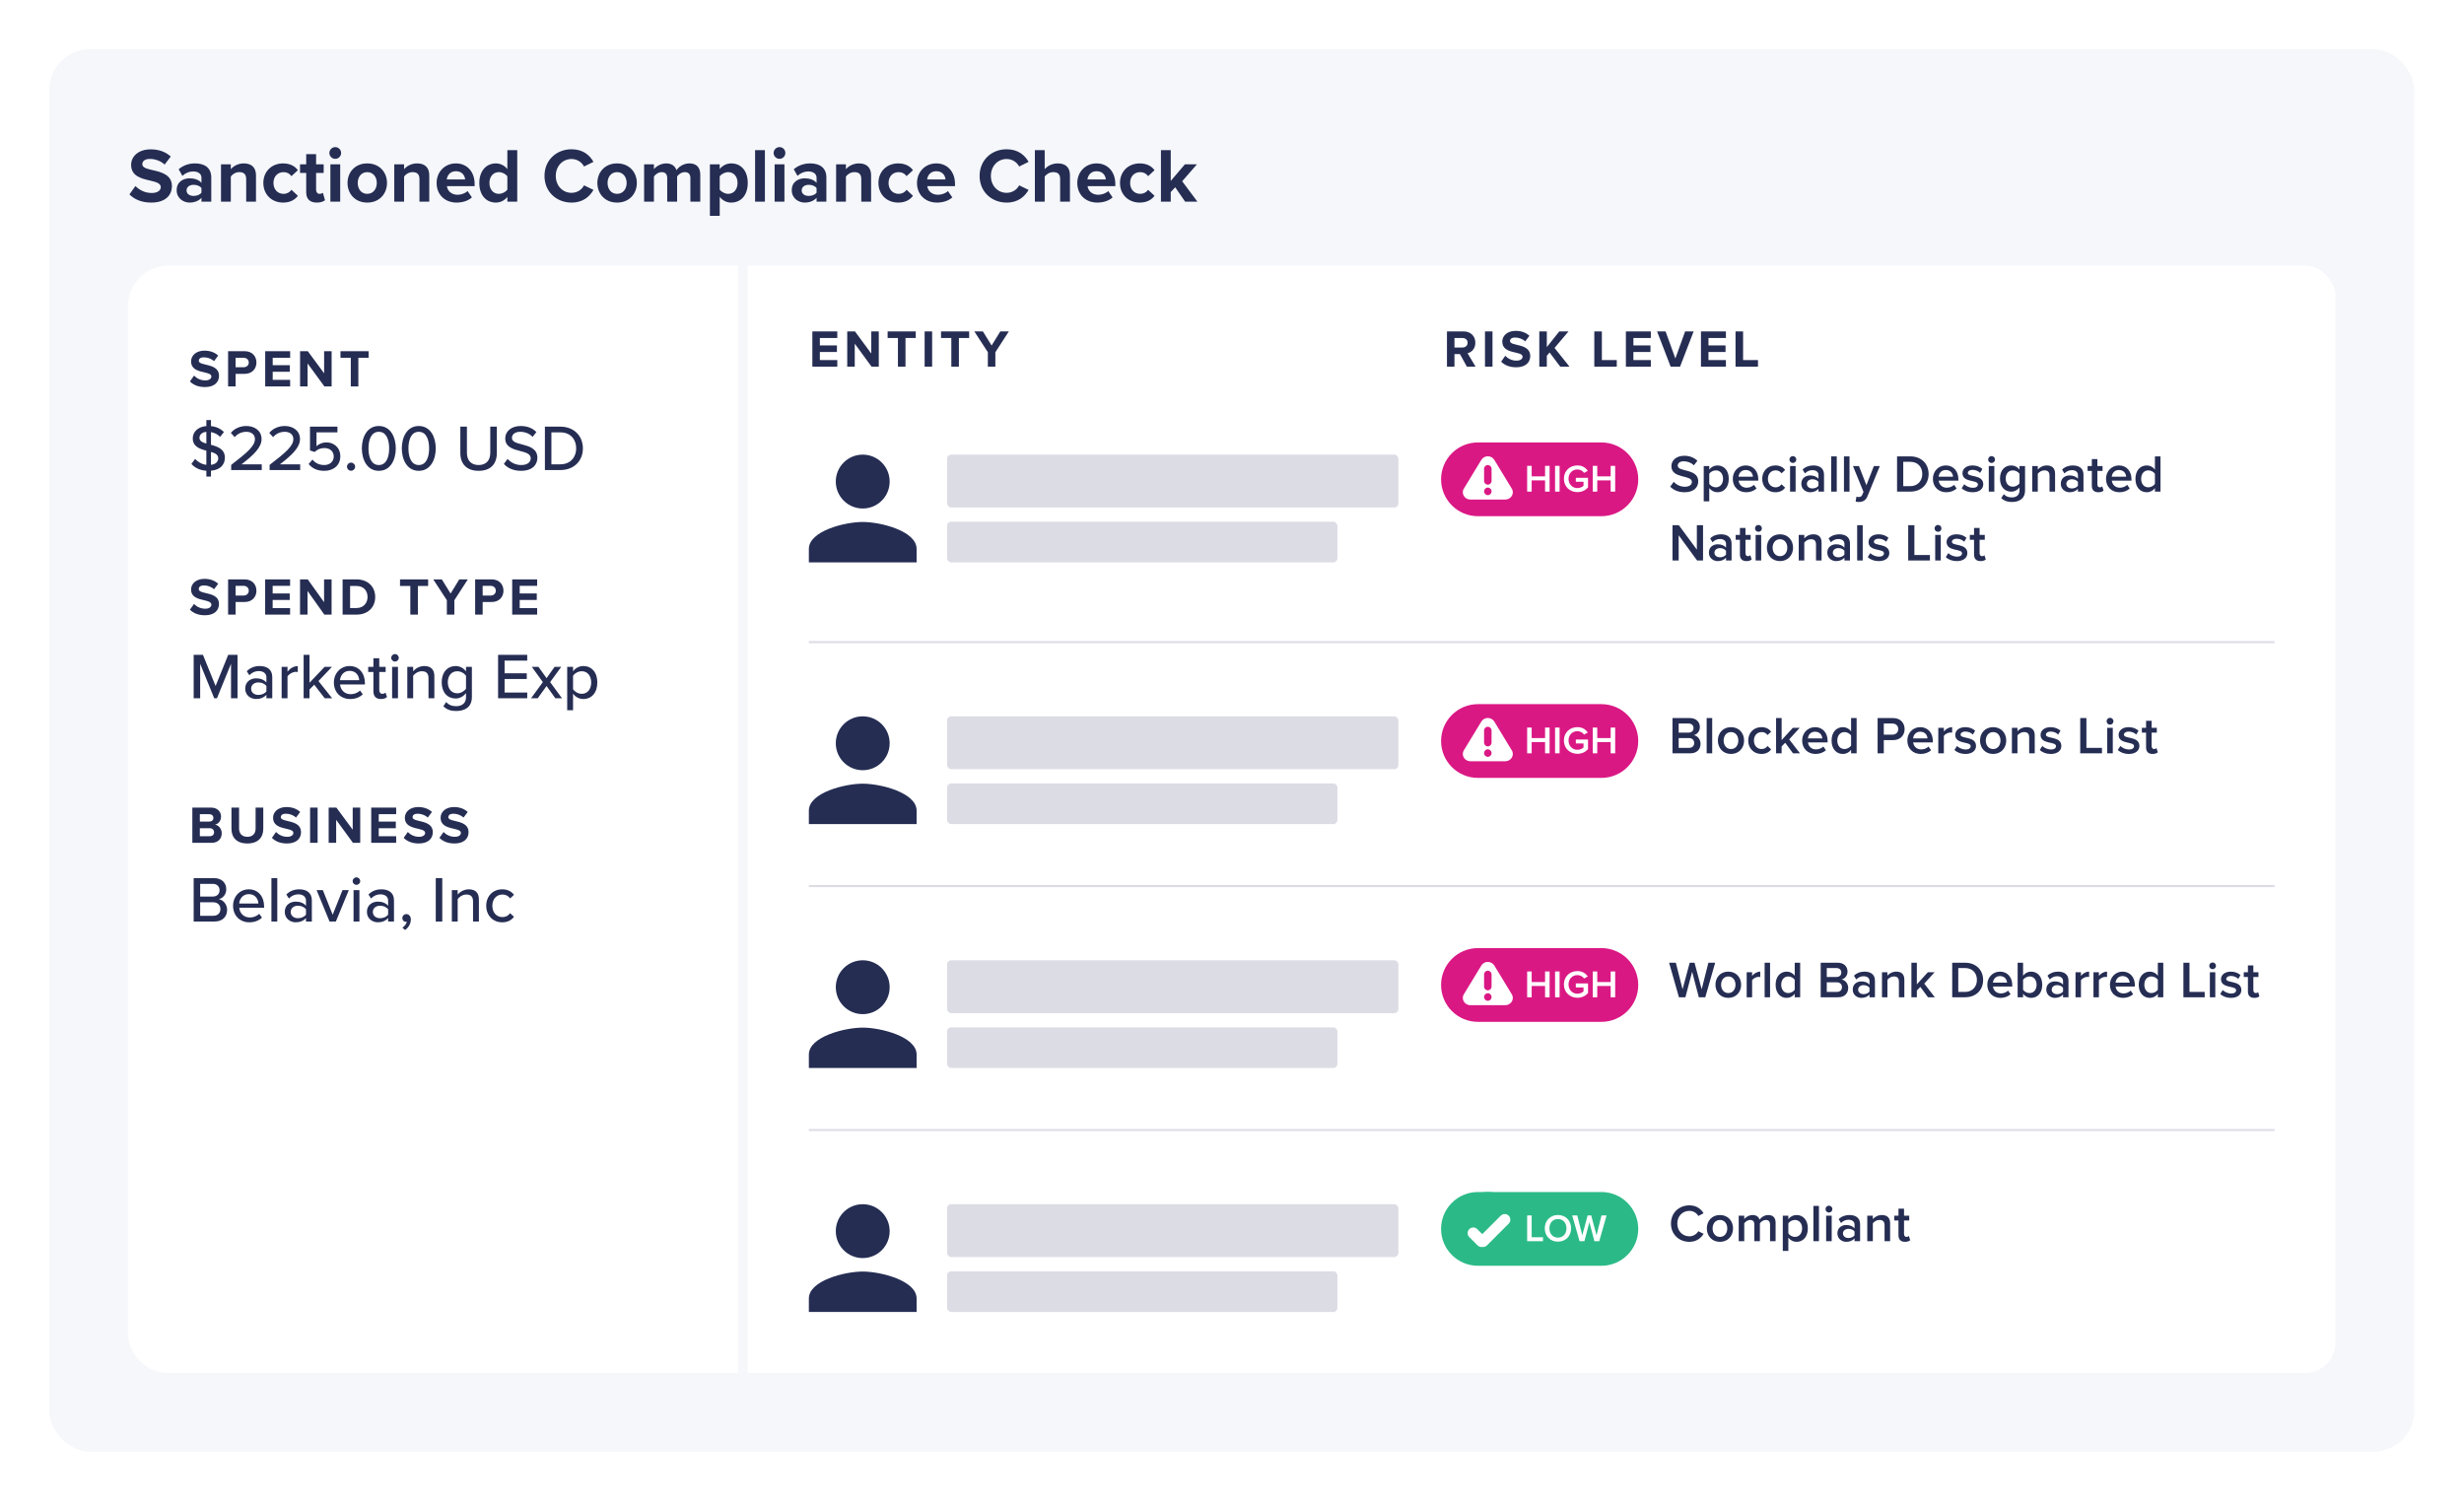 <svg width="501" height="306" viewBox="0 0 501 306" fill="none" xmlns="http://www.w3.org/2000/svg">
<g filter="url(#filter0_d_4806_14295)">
<rect x="10" width="480.873" height="285.157" rx="8.267" fill="#F5F7FA"/>
<path d="M26.314 29.524C27.304 30.513 28.749 31.189 30.759 31.189C33.586 31.189 34.953 29.744 34.953 27.827C34.953 25.503 32.754 24.984 31.026 24.592C29.817 24.309 28.937 24.089 28.937 23.382C28.937 22.754 29.471 22.314 30.476 22.314C31.497 22.314 32.628 22.676 33.476 23.461L34.717 21.828C33.68 20.869 32.298 20.367 30.633 20.367C28.168 20.367 26.66 21.78 26.66 23.524C26.66 25.864 28.859 26.335 30.571 26.728C31.78 27.011 32.691 27.278 32.691 28.063C32.691 28.66 32.094 29.241 30.869 29.241C29.424 29.241 28.277 28.597 27.539 27.827L26.314 29.524ZM40.962 31H42.957V26.1C42.957 23.916 41.37 23.225 39.643 23.225C38.449 23.225 37.255 23.602 36.329 24.419L37.083 25.754C37.727 25.157 38.48 24.859 39.297 24.859C40.302 24.859 40.962 25.361 40.962 26.131V27.183C40.459 26.571 39.564 26.257 38.559 26.257C37.35 26.257 35.92 26.901 35.92 28.675C35.92 30.372 37.35 31.189 38.559 31.189C39.548 31.189 40.444 30.827 40.962 30.215V31ZM40.962 29.178C40.632 29.618 40.004 29.838 39.36 29.838C38.575 29.838 37.931 29.429 37.931 28.723C37.931 28 38.575 27.576 39.36 27.576C40.004 27.576 40.632 27.796 40.962 28.236V29.178ZM50.056 31H52.05V25.644C52.05 24.168 51.249 23.225 49.584 23.225C48.344 23.225 47.417 23.822 46.93 24.403V23.414H44.935V31H46.93V25.895C47.26 25.44 47.872 25 48.658 25C49.506 25 50.056 25.361 50.056 26.414V31ZM53.544 27.199C53.544 29.539 55.225 31.189 57.565 31.189C59.12 31.189 60.062 30.513 60.565 29.806L59.261 28.597C58.9 29.099 58.35 29.414 57.659 29.414C56.45 29.414 55.602 28.518 55.602 27.199C55.602 25.88 56.45 25 57.659 25C58.35 25 58.9 25.299 59.261 25.817L60.565 24.608C60.062 23.901 59.12 23.225 57.565 23.225C55.225 23.225 53.544 24.875 53.544 27.199ZM64.413 31.189C65.246 31.189 65.78 30.969 66.078 30.702L65.654 29.194C65.544 29.304 65.261 29.414 64.963 29.414C64.523 29.414 64.272 29.052 64.272 28.581V25.157H65.811V23.414H64.272V21.341H62.261V23.414H61.005V25.157H62.261V29.115C62.261 30.466 63.015 31.189 64.413 31.189ZM68.165 22.299C68.825 22.299 69.359 21.765 69.359 21.105C69.359 20.445 68.825 19.911 68.165 19.911C67.521 19.911 66.972 20.445 66.972 21.105C66.972 21.765 67.521 22.299 68.165 22.299ZM67.176 31H69.171V23.414H67.176V31ZM74.667 31.189C77.18 31.189 78.688 29.366 78.688 27.199C78.688 25.047 77.18 23.225 74.667 23.225C72.169 23.225 70.662 25.047 70.662 27.199C70.662 29.366 72.169 31.189 74.667 31.189ZM74.667 29.414C73.426 29.414 72.735 28.393 72.735 27.199C72.735 26.021 73.426 25 74.667 25C75.907 25 76.614 26.021 76.614 27.199C76.614 28.393 75.907 29.414 74.667 29.414ZM85.288 31H87.282V25.644C87.282 24.168 86.481 23.225 84.817 23.225C83.576 23.225 82.649 23.822 82.162 24.403V23.414H80.167V31H82.162V25.895C82.492 25.44 83.105 25 83.89 25C84.738 25 85.288 25.361 85.288 26.414V31ZM88.776 27.199C88.776 29.634 90.519 31.189 92.828 31.189C94.006 31.189 95.184 30.843 95.954 30.136L95.074 28.848C94.588 29.319 93.755 29.602 93.048 29.602C91.76 29.602 90.991 28.801 90.865 27.843H96.504V27.403C96.504 24.922 94.964 23.225 92.703 23.225C90.394 23.225 88.776 25 88.776 27.199ZM92.703 24.812C94.022 24.812 94.525 25.77 94.572 26.492H90.834C90.928 25.738 91.462 24.812 92.703 24.812ZM103.159 31H105.169V20.524H103.159V24.388C102.562 23.618 101.714 23.225 100.819 23.225C98.887 23.225 97.458 24.733 97.458 27.215C97.458 29.744 98.903 31.189 100.819 31.189C101.73 31.189 102.562 30.78 103.159 30.042V31ZM103.159 28.55C102.813 29.052 102.107 29.414 101.431 29.414C100.3 29.414 99.515 28.518 99.515 27.215C99.515 25.895 100.3 25 101.431 25C102.107 25 102.813 25.361 103.159 25.864V28.55ZM116.208 31.189C118.595 31.189 119.915 29.916 120.668 28.613L118.752 27.686C118.313 28.55 117.37 29.209 116.208 29.209C114.386 29.209 113.004 27.749 113.004 25.77C113.004 23.791 114.386 22.33 116.208 22.33C117.37 22.33 118.313 23.005 118.752 23.854L120.668 22.911C119.93 21.608 118.595 20.351 116.208 20.351C113.145 20.351 110.711 22.55 110.711 25.77C110.711 28.99 113.145 31.189 116.208 31.189ZM125.467 31.189C127.98 31.189 129.488 29.366 129.488 27.199C129.488 25.047 127.98 23.225 125.467 23.225C122.97 23.225 121.462 25.047 121.462 27.199C121.462 29.366 122.97 31.189 125.467 31.189ZM125.467 29.414C124.226 29.414 123.535 28.393 123.535 27.199C123.535 26.021 124.226 25 125.467 25C126.708 25 127.415 26.021 127.415 27.199C127.415 28.393 126.708 29.414 125.467 29.414ZM140.376 31H142.386V25.518C142.386 23.963 141.554 23.225 140.156 23.225C138.994 23.225 137.989 23.916 137.549 24.608C137.266 23.744 136.559 23.225 135.444 23.225C134.282 23.225 133.277 23.948 132.963 24.403V23.414H130.968V31H132.963V25.895C133.261 25.471 133.842 25 134.533 25C135.35 25 135.664 25.503 135.664 26.209V31H137.674V25.88C137.957 25.471 138.538 25 139.245 25C140.062 25 140.376 25.503 140.376 26.209V31ZM146.338 33.89V30.026C146.95 30.811 147.783 31.189 148.678 31.189C150.625 31.189 152.039 29.728 152.039 27.199C152.039 24.67 150.625 23.225 148.678 23.225C147.751 23.225 146.919 23.634 146.338 24.372V23.414H144.343V33.89H146.338ZM149.966 27.199C149.966 28.518 149.196 29.414 148.05 29.414C147.406 29.414 146.667 29.021 146.338 28.55V25.864C146.667 25.377 147.406 25 148.05 25C149.196 25 149.966 25.895 149.966 27.199ZM153.53 31H155.525V20.524H153.53V31ZM158.493 22.299C159.152 22.299 159.686 21.765 159.686 21.105C159.686 20.445 159.152 19.911 158.493 19.911C157.849 19.911 157.299 20.445 157.299 21.105C157.299 21.765 157.849 22.299 158.493 22.299ZM157.503 31H159.498V23.414H157.503V31ZM166.031 31H168.025V26.1C168.025 23.916 166.439 23.225 164.711 23.225C163.518 23.225 162.324 23.602 161.397 24.419L162.151 25.754C162.795 25.157 163.549 24.859 164.366 24.859C165.371 24.859 166.031 25.361 166.031 26.131V27.183C165.528 26.571 164.633 26.257 163.627 26.257C162.418 26.257 160.989 26.901 160.989 28.675C160.989 30.372 162.418 31.189 163.627 31.189C164.617 31.189 165.512 30.827 166.031 30.215V31ZM166.031 29.178C165.701 29.618 165.072 29.838 164.429 29.838C163.643 29.838 162.999 29.429 162.999 28.723C162.999 28 163.643 27.576 164.429 27.576C165.072 27.576 165.701 27.796 166.031 28.236V29.178ZM175.124 31H177.119V25.644C177.119 24.168 176.318 23.225 174.653 23.225C173.412 23.225 172.485 23.822 171.999 24.403V23.414H170.004V31H171.999V25.895C172.328 25.44 172.941 25 173.726 25C174.574 25 175.124 25.361 175.124 26.414V31ZM178.613 27.199C178.613 29.539 180.293 31.189 182.633 31.189C184.188 31.189 185.131 30.513 185.633 29.806L184.33 28.597C183.968 29.099 183.419 29.414 182.728 29.414C181.518 29.414 180.67 28.518 180.67 27.199C180.67 25.88 181.518 25 182.728 25C183.419 25 183.968 25.299 184.33 25.817L185.633 24.608C185.131 23.901 184.188 23.225 182.633 23.225C180.293 23.225 178.613 24.875 178.613 27.199ZM186.45 27.199C186.45 29.634 188.194 31.189 190.503 31.189C191.681 31.189 192.859 30.843 193.628 30.136L192.749 28.848C192.262 29.319 191.429 29.602 190.723 29.602C189.435 29.602 188.665 28.801 188.539 27.843H194.178V27.403C194.178 24.922 192.639 23.225 190.377 23.225C188.068 23.225 186.45 25 186.45 27.199ZM190.377 24.812C191.696 24.812 192.199 25.77 192.246 26.492H188.508C188.602 25.738 189.136 24.812 190.377 24.812ZM204.679 31.189C207.067 31.189 208.386 29.916 209.14 28.613L207.224 27.686C206.784 28.55 205.841 29.209 204.679 29.209C202.857 29.209 201.475 27.749 201.475 25.77C201.475 23.791 202.857 22.33 204.679 22.33C205.841 22.33 206.784 23.005 207.224 23.854L209.14 22.911C208.402 21.608 207.067 20.351 204.679 20.351C201.616 20.351 199.182 22.55 199.182 25.77C199.182 28.99 201.616 31.189 204.679 31.189ZM215.556 31H217.551V25.613C217.551 24.136 216.75 23.225 215.085 23.225C213.844 23.225 212.902 23.822 212.415 24.403V20.524H210.42V31H212.415V25.895C212.76 25.44 213.373 25 214.143 25C215.007 25 215.556 25.33 215.556 26.382V31ZM219.044 27.199C219.044 29.634 220.788 31.189 223.097 31.189C224.275 31.189 225.452 30.843 226.222 30.136L225.343 28.848C224.856 29.319 224.023 29.602 223.316 29.602C222.028 29.602 221.259 28.801 221.133 27.843H226.772V27.403C226.772 24.922 225.233 23.225 222.971 23.225C220.662 23.225 219.044 25 219.044 27.199ZM222.971 24.812C224.29 24.812 224.793 25.77 224.84 26.492H221.102C221.196 25.738 221.73 24.812 222.971 24.812ZM227.726 27.199C227.726 29.539 229.406 31.189 231.747 31.189C233.302 31.189 234.244 30.513 234.747 29.806L233.443 28.597C233.082 29.099 232.532 29.414 231.841 29.414C230.631 29.414 229.783 28.518 229.783 27.199C229.783 25.88 230.631 25 231.841 25C232.532 25 233.082 25.299 233.443 25.817L234.747 24.608C234.244 23.901 233.302 23.225 231.747 23.225C229.406 23.225 227.726 24.875 227.726 27.199ZM240.967 31H243.464L240.37 26.854L243.37 23.414H240.92L238.045 26.791V20.524H236.051V31H238.045V29.052L238.956 28.079L240.967 31Z" fill="#252D53"/>
<g clip-path="url(#clip0_4806_14295)">
<path d="M26 52.267C26 47.701 29.701 44 34.267 44H150.065V269.157H34.267C29.701 269.157 26 265.456 26 260.89V52.267Z" fill="white"/>
<path d="M41.667 68.702C43.59 68.702 44.536 67.713 44.536 66.403C44.536 63.727 40.42 64.49 40.42 63.361C40.42 62.931 40.786 62.652 41.43 62.652C42.161 62.652 42.935 62.899 43.515 63.436L44.364 62.297C43.655 61.642 42.709 61.298 41.57 61.298C39.883 61.298 38.851 62.286 38.851 63.479C38.851 66.177 42.978 65.306 42.978 66.553C42.978 66.972 42.58 67.348 41.731 67.348C40.743 67.348 39.958 66.897 39.453 66.37L38.615 67.563C39.292 68.24 40.281 68.702 41.667 68.702ZM47.906 68.573V66.016H49.732C51.28 66.016 52.14 64.962 52.14 63.716C52.14 62.459 51.291 61.405 49.732 61.405H46.38V68.573H47.906ZM49.517 64.672H47.906V62.749H49.517C50.119 62.749 50.581 63.114 50.581 63.716C50.581 64.307 50.119 64.672 49.517 64.672ZM58.995 68.573V67.23H55.449V65.597H58.92V64.253H55.449V62.749H58.995V61.405H53.923V68.573H58.995ZM67.43 68.573V61.405H65.904V65.908L62.584 61.405H61.015V68.573H62.541V63.898L65.958 68.573H67.43ZM72.862 68.573V62.749H74.947V61.405H69.23V62.749H71.325V68.573H72.862ZM45.727 83.073C45.727 81.314 44.272 80.812 42.897 80.441V77.862C43.598 77.981 44.246 78.299 44.749 78.828L45.529 77.849C44.868 77.174 43.995 76.751 42.897 76.645V75.415H41.958V76.632C40.318 76.751 39.194 77.77 39.194 79.132C39.194 80.799 40.609 81.288 41.958 81.632V84.515C40.966 84.396 40.185 83.88 39.67 83.311L38.916 84.33C39.59 85.084 40.596 85.626 41.958 85.719V86.896H42.897V85.706C44.907 85.547 45.727 84.343 45.727 83.073ZM40.556 79.039C40.556 78.352 41.111 77.875 41.958 77.809V80.19C41.164 79.965 40.556 79.674 40.556 79.039ZM42.897 81.883C43.73 82.134 44.378 82.439 44.378 83.192C44.378 83.748 43.981 84.396 42.897 84.515V81.883ZM53.222 85.573V84.409H49.108C51.529 82.544 53.182 80.997 53.182 79.277C53.182 77.518 51.688 76.619 50.1 76.619C48.87 76.619 47.667 77.108 46.939 78.021L47.72 78.881C48.262 78.233 49.069 77.796 50.114 77.796C50.973 77.796 51.833 78.246 51.833 79.277C51.833 80.666 50.312 81.989 47.005 84.528V85.573H53.222ZM61.036 85.573V84.409H56.923C59.343 82.544 60.997 80.997 60.997 79.277C60.997 77.518 59.502 76.619 57.915 76.619C56.685 76.619 55.481 77.108 54.754 78.021L55.534 78.881C56.076 78.233 56.883 77.796 57.928 77.796C58.788 77.796 59.648 78.246 59.648 79.277C59.648 80.666 58.127 81.989 54.82 84.528V85.573H61.036ZM62.753 84.343C63.441 85.203 64.446 85.732 65.954 85.732C67.819 85.732 69.195 84.594 69.195 82.782C69.195 80.97 67.859 79.952 66.377 79.952C65.518 79.952 64.777 80.309 64.354 80.732V77.915H68.613V76.751H63.031V81.592L63.983 81.896C64.566 81.341 65.2 81.103 65.968 81.103C67.105 81.103 67.859 81.777 67.859 82.835C67.859 83.801 67.092 84.555 65.941 84.555C64.909 84.555 64.116 84.158 63.534 83.444L62.753 84.343ZM70.553 84.885C70.553 85.335 70.924 85.719 71.374 85.719C71.823 85.719 72.207 85.335 72.207 84.885C72.207 84.436 71.823 84.065 71.374 84.065C70.924 84.065 70.553 84.436 70.553 84.885ZM73.573 81.169C73.573 83.351 74.578 85.732 77.025 85.732C79.472 85.732 80.477 83.351 80.477 81.169C80.477 78.987 79.472 76.619 77.025 76.619C74.578 76.619 73.573 78.987 73.573 81.169ZM79.128 81.169C79.128 82.888 78.586 84.555 77.025 84.555C75.464 84.555 74.922 82.888 74.922 81.169C74.922 79.449 75.464 77.796 77.025 77.796C78.586 77.796 79.128 79.449 79.128 81.169ZM81.697 81.169C81.697 83.351 82.702 85.732 85.149 85.732C87.596 85.732 88.601 83.351 88.601 81.169C88.601 78.987 87.596 76.619 85.149 76.619C82.702 76.619 81.697 78.987 81.697 81.169ZM87.252 81.169C87.252 82.888 86.71 84.555 85.149 84.555C83.589 84.555 83.046 82.888 83.046 81.169C83.046 79.449 83.589 77.796 85.149 77.796C86.71 77.796 87.252 79.449 87.252 81.169ZM93.602 82.121C93.602 84.29 94.845 85.732 97.319 85.732C99.792 85.732 101.022 84.303 101.022 82.108V76.751H99.686V82.082C99.686 83.589 98.866 84.555 97.319 84.555C95.771 84.555 94.938 83.589 94.938 82.082V76.751H93.602V82.121ZM102.45 84.33C103.204 85.163 104.355 85.732 105.929 85.732C108.309 85.732 109.262 84.449 109.262 83.073C109.262 81.195 107.582 80.746 106.14 80.362C105.042 80.084 104.09 79.833 104.09 79.039C104.09 78.299 104.765 77.796 105.743 77.796C106.696 77.796 107.621 78.114 108.296 78.828L109.063 77.849C108.283 77.055 107.211 76.619 105.849 76.619C104.011 76.619 102.728 77.677 102.728 79.132C102.728 80.931 104.368 81.341 105.783 81.711C106.907 82.002 107.912 82.267 107.912 83.192C107.912 83.827 107.41 84.555 105.981 84.555C104.751 84.555 103.799 83.973 103.204 83.311L102.45 84.33ZM113.942 85.573C116.693 85.573 118.518 83.722 118.518 81.169C118.518 78.629 116.693 76.751 113.942 76.751H110.794V85.573H113.942ZM112.116 77.915H113.942C116.018 77.915 117.156 79.357 117.156 81.169C117.156 82.954 115.979 84.409 113.942 84.409H112.116V77.915Z" fill="#252D53"/>
<path d="M38.615 113.963C39.292 114.64 40.281 115.102 41.656 115.102C43.59 115.102 44.525 114.113 44.525 112.802C44.525 111.212 43.021 110.857 41.839 110.588C41.011 110.395 40.41 110.244 40.41 109.761C40.41 109.331 40.775 109.03 41.463 109.03C42.161 109.03 42.935 109.277 43.515 109.815L44.364 108.697C43.655 108.041 42.709 107.698 41.57 107.698C39.883 107.698 38.851 108.665 38.851 109.858C38.851 111.459 40.356 111.781 41.527 112.05C42.355 112.243 42.978 112.426 42.978 112.963C42.978 113.372 42.569 113.769 41.731 113.769C40.743 113.769 39.958 113.329 39.453 112.802L38.615 113.963ZM46.38 114.973H47.906V112.404H49.732C51.28 112.404 52.14 111.362 52.14 110.115C52.14 108.858 51.291 107.805 49.732 107.805H46.38V114.973ZM50.581 110.105C50.581 110.707 50.13 111.093 49.528 111.093H47.906V109.116H49.528C50.13 109.116 50.581 109.514 50.581 110.105ZM53.912 114.973H58.985V113.651H55.438V111.985H58.909V110.674H55.438V109.116H58.985V107.805H53.912V114.973ZM65.948 114.973H67.42V107.805H65.894V112.447L62.573 107.805H61.004V114.973H62.53V110.158L65.948 114.973ZM69.66 114.973H72.486C74.732 114.973 76.29 113.554 76.29 111.394C76.29 109.234 74.732 107.805 72.486 107.805H69.66V114.973ZM71.186 113.63V109.148H72.486C73.958 109.148 74.732 110.126 74.732 111.394C74.732 112.609 73.905 113.63 72.486 113.63H71.186ZM83.431 114.973H84.968V109.148H87.053V107.805H81.336V109.148H83.431V114.973ZM90.857 114.973H92.383V112.039L95.123 107.805H93.382L91.62 110.685L89.836 107.805H88.095L90.857 112.039V114.973ZM96.611 114.973H98.137V112.404H99.964C101.511 112.404 102.371 111.362 102.371 110.115C102.371 108.858 101.522 107.805 99.964 107.805H96.611V114.973ZM100.813 110.105C100.813 110.707 100.361 111.093 99.76 111.093H98.137V109.116H99.76C100.361 109.116 100.813 109.514 100.813 110.105ZM104.144 114.973H109.216V113.651H105.67V111.985H109.141V110.674H105.67V109.116H109.216V107.805H104.144V114.973ZM46.971 131.973H48.293V123.151H46.402L43.836 129.486L41.27 123.151H39.379V131.973H40.701V124.963L43.558 131.973H44.114L46.971 124.963V131.973ZM54.169 131.973H55.36V127.661C55.36 126.034 54.183 125.426 52.794 125.426C51.762 125.426 50.889 125.77 50.175 126.471L50.691 127.291C51.26 126.722 51.881 126.444 52.609 126.444C53.521 126.444 54.169 126.92 54.169 127.714V128.772C53.68 128.203 52.939 127.926 52.08 127.926C51.008 127.926 49.858 128.56 49.858 130.015C49.858 131.417 51.022 132.132 52.08 132.132C52.939 132.132 53.667 131.827 54.169 131.272V131.973ZM54.169 130.571C53.812 131.047 53.191 131.298 52.529 131.298C51.67 131.298 51.061 130.783 51.061 130.029C51.061 129.275 51.67 128.759 52.529 128.759C53.191 128.759 53.812 129.01 54.169 129.486V130.571ZM57.267 131.973H58.458V127.529C58.736 127.053 59.542 126.603 60.138 126.603C60.296 126.603 60.428 126.616 60.547 126.643V125.439C59.701 125.439 58.947 125.928 58.458 126.563V125.585H57.267V131.973ZM66.022 131.973H67.53L64.752 128.481L67.503 125.585H66.009L62.927 128.825V123.151H61.736V131.973H62.927V130.201L63.892 129.222L66.022 131.973ZM67.888 128.772C67.888 130.783 69.29 132.132 71.195 132.132C72.227 132.132 73.126 131.801 73.761 131.179L73.205 130.399C72.729 130.888 71.989 131.153 71.314 131.153C70.031 131.153 69.237 130.253 69.145 129.169H74.197V128.878C74.197 126.92 73.007 125.426 71.089 125.426C69.224 125.426 67.888 126.92 67.888 128.772ZM71.089 126.405C72.438 126.405 73.007 127.463 73.033 128.309H69.132C69.198 127.436 69.806 126.405 71.089 126.405ZM77.445 132.132C78.067 132.132 78.437 131.96 78.689 131.722L78.384 130.822C78.265 130.954 78.014 131.074 77.736 131.074C77.326 131.074 77.115 130.743 77.115 130.293V126.629H78.411V125.585H77.115V123.839H75.924V125.585H74.866V126.629H75.924V130.558C75.924 131.563 76.44 132.132 77.445 132.132ZM80.311 124.513C80.734 124.513 81.078 124.183 81.078 123.759C81.078 123.336 80.734 122.992 80.311 122.992C79.901 122.992 79.544 123.336 79.544 123.759C79.544 124.183 79.901 124.513 80.311 124.513ZM79.729 131.973H80.919V125.585H79.729V131.973ZM87.128 131.973H88.318V127.489C88.318 126.14 87.617 125.426 86.268 125.426C85.276 125.426 84.43 125.968 84.007 126.484V125.585H82.816V131.973H84.007V127.41C84.35 126.934 85.025 126.484 85.766 126.484C86.586 126.484 87.128 126.828 87.128 127.886V131.973ZM90.151 133.613C90.918 134.34 91.699 134.565 92.77 134.565C94.344 134.565 95.945 133.917 95.945 131.722V125.585H94.754V126.51C94.238 125.823 93.484 125.426 92.651 125.426C90.998 125.426 89.808 126.669 89.808 128.719C89.808 130.809 90.998 132.026 92.651 132.026C93.511 132.026 94.265 131.563 94.754 130.928V131.761C94.754 133.11 93.762 133.587 92.77 133.587C91.897 133.587 91.249 133.348 90.72 132.74L90.151 133.613ZM94.754 130.015C94.424 130.531 93.696 130.968 92.982 130.968C91.791 130.968 91.051 130.042 91.051 128.719C91.051 127.41 91.791 126.484 92.982 126.484C93.696 126.484 94.424 126.907 94.754 127.423V130.015ZM101.274 131.973H107.2V130.809H102.597V128.058H107.107V126.894H102.597V124.315H107.2V123.151H101.274V131.973ZM112.917 131.973H114.266L111.859 128.693L114.12 125.585H112.771L111.131 127.886L109.478 125.585H108.129L110.377 128.693L107.983 131.973H109.332L111.131 129.486L112.917 131.973ZM116.517 134.407V131.047C117.033 131.748 117.774 132.132 118.607 132.132C120.274 132.132 121.451 130.862 121.451 128.772C121.451 126.682 120.274 125.426 118.607 125.426C117.747 125.426 116.98 125.862 116.517 126.497V125.585H115.327V134.407H116.517ZM120.207 128.772C120.207 130.108 119.48 131.074 118.29 131.074C117.562 131.074 116.835 130.637 116.517 130.134V127.423C116.835 126.907 117.562 126.484 118.29 126.484C119.48 126.484 120.207 127.449 120.207 128.772Z" fill="#252D53"/>
<path d="M42.999 161.373C44.375 161.373 45.084 160.513 45.084 159.428C45.084 158.536 44.482 157.794 43.709 157.676C44.386 157.536 44.944 156.924 44.944 156.032C44.944 155.075 44.246 154.205 42.881 154.205H39.109V161.373H42.999ZM42.548 157.053H40.635V155.548H42.548C43.064 155.548 43.386 155.86 43.386 156.3C43.386 156.763 43.064 157.053 42.548 157.053ZM42.612 160.029H40.635V158.396H42.612C43.204 158.396 43.526 158.761 43.526 159.213C43.526 159.729 43.182 160.029 42.612 160.029ZM50.296 161.502C52.478 161.502 53.531 160.277 53.531 158.503V154.205H51.973V158.461C51.973 159.46 51.403 160.148 50.296 160.148C49.19 160.148 48.609 159.46 48.609 158.461V154.205H47.062V158.503C47.062 160.277 48.115 161.502 50.296 161.502ZM58.338 161.502C60.262 161.502 61.207 160.513 61.207 159.202C61.207 156.526 57.091 157.289 57.091 156.161C57.091 155.731 57.457 155.451 58.102 155.451C58.832 155.451 59.606 155.699 60.186 156.236L61.035 155.097C60.326 154.441 59.38 154.097 58.241 154.097C56.554 154.097 55.522 155.086 55.522 156.279C55.522 158.976 59.649 158.106 59.649 159.352C59.649 159.772 59.251 160.148 58.402 160.148C57.414 160.148 56.629 159.696 56.124 159.17L55.286 160.363C55.963 161.04 56.952 161.502 58.338 161.502ZM64.577 161.373V154.205H63.051V161.373H64.577ZM73.242 161.373V154.205H71.716V158.708L68.395 154.205H66.826V161.373H68.352V156.698L71.77 161.373H73.242ZM80.554 161.373V160.029H77.008V158.396H80.479V157.053H77.008V155.548H80.554V154.205H75.482V161.373H80.554ZM85.132 161.502C87.055 161.502 88.001 160.513 88.001 159.202C88.001 156.526 83.885 157.289 83.885 156.161C83.885 155.731 84.25 155.451 84.895 155.451C85.626 155.451 86.4 155.699 86.98 156.236L87.829 155.097C87.12 154.441 86.174 154.097 85.035 154.097C83.348 154.097 82.316 155.086 82.316 156.279C82.316 158.976 86.443 158.106 86.443 159.352C86.443 159.772 86.045 160.148 85.196 160.148C84.207 160.148 83.423 159.696 82.918 159.17L82.079 160.363C82.757 161.04 83.745 161.502 85.132 161.502ZM92.402 161.502C94.326 161.502 95.271 160.513 95.271 159.202C95.271 156.526 91.155 157.289 91.155 156.161C91.155 155.731 91.521 155.451 92.165 155.451C92.896 155.451 93.67 155.699 94.25 156.236L95.099 155.097C94.39 154.441 93.444 154.097 92.305 154.097C90.618 154.097 89.586 155.086 89.586 156.279C89.586 158.976 93.713 158.106 93.713 159.352C93.713 159.772 93.315 160.148 92.466 160.148C91.478 160.148 90.693 159.696 90.188 159.17L89.35 160.363C90.027 161.04 91.016 161.502 92.402 161.502ZM43.624 177.373C45.251 177.373 46.177 176.381 46.177 174.992C46.177 173.921 45.41 172.968 44.471 172.823C45.278 172.651 46.005 171.91 46.005 170.799C46.005 169.516 45.093 168.551 43.519 168.551H39.379V177.373H43.624ZM40.701 169.715H43.267C44.153 169.715 44.643 170.283 44.643 171.011C44.643 171.738 44.153 172.294 43.267 172.294H40.701V169.715ZM40.701 173.458H43.333C44.312 173.458 44.815 174.093 44.815 174.82C44.815 175.68 44.259 176.209 43.333 176.209H40.701V173.458ZM47.39 174.172C47.39 176.182 48.792 177.532 50.697 177.532C51.728 177.532 52.627 177.201 53.262 176.579L52.707 175.799C52.231 176.288 51.49 176.553 50.816 176.553C49.532 176.553 48.739 175.653 48.646 174.569H53.699V174.278C53.699 172.32 52.508 170.826 50.591 170.826C48.726 170.826 47.39 172.32 47.39 174.172ZM50.591 171.804C51.94 171.804 52.508 172.863 52.535 173.709H48.633C48.699 172.836 49.308 171.804 50.591 171.804ZM56.378 177.373V168.551H55.188V177.373H56.378ZM63.407 177.373V173.061C63.407 171.434 62.23 170.826 60.841 170.826C59.809 170.826 58.936 171.17 58.222 171.871L58.738 172.691C59.306 172.122 59.928 171.844 60.656 171.844C61.568 171.844 62.216 172.32 62.216 173.114V174.172C61.727 173.603 60.986 173.326 60.127 173.326C59.055 173.326 57.904 173.96 57.904 175.415C57.904 176.817 59.068 177.532 60.127 177.532C60.986 177.532 61.714 177.227 62.216 176.672V177.373H63.407ZM62.216 175.971C61.859 176.447 61.237 176.698 60.576 176.698C59.717 176.698 59.108 176.182 59.108 175.429C59.108 174.675 59.717 174.159 60.576 174.159C61.237 174.159 61.859 174.41 62.216 174.886V175.971ZM68.29 177.373L70.922 170.984H69.639L67.642 175.997L65.645 170.984H64.375L67.007 177.373H68.29ZM72.471 169.913C72.894 169.913 73.238 169.582 73.238 169.159C73.238 168.736 72.894 168.392 72.471 168.392C72.061 168.392 71.704 168.736 71.704 169.159C71.704 169.582 72.061 169.913 72.471 169.913ZM73.079 177.373V170.984H71.889V177.373H73.079ZM80.108 177.373V173.061C80.108 171.434 78.93 170.826 77.542 170.826C76.51 170.826 75.637 171.17 74.923 171.871L75.439 172.691C76.007 172.122 76.629 171.844 77.357 171.844C78.269 171.844 78.917 172.32 78.917 173.114V174.172C78.428 173.603 77.687 173.326 76.828 173.326C75.756 173.326 74.606 173.96 74.606 175.415C74.606 176.817 75.769 177.532 76.828 177.532C77.687 177.532 78.415 177.227 78.917 176.672V177.373H80.108ZM78.917 175.971C78.56 176.447 77.939 176.698 77.277 176.698C76.418 176.698 75.809 176.182 75.809 175.429C75.809 174.675 76.418 174.159 77.277 174.159C77.939 174.159 78.56 174.41 78.917 174.886V175.971ZM82.372 179.092C83.047 178.616 83.536 177.823 83.536 176.963C83.536 176.262 83.1 175.865 82.611 175.865C82.161 175.865 81.804 176.222 81.804 176.672C81.804 177.108 82.108 177.426 82.518 177.426C82.584 177.426 82.69 177.399 82.716 177.399C82.65 177.836 82.24 178.365 81.817 178.629L82.372 179.092ZM89.926 177.373V168.551H88.603V177.373H89.926ZM97.373 177.373V172.889C97.373 171.54 96.672 170.826 95.323 170.826C94.331 170.826 93.484 171.368 93.061 171.884V170.984H91.871V177.373H93.061V172.81C93.405 172.334 94.079 171.884 94.82 171.884C95.64 171.884 96.182 172.228 96.182 173.286V177.373H97.373ZM98.862 174.172C98.862 176.09 100.185 177.532 102.116 177.532C103.319 177.532 104.047 177.029 104.51 176.407L103.716 175.68C103.333 176.209 102.817 176.473 102.169 176.473C100.912 176.473 100.105 175.495 100.105 174.172C100.105 172.849 100.912 171.884 102.169 171.884C102.817 171.884 103.333 172.135 103.716 172.677L104.51 171.95C104.047 171.328 103.319 170.826 102.116 170.826C100.185 170.826 98.862 172.254 98.862 174.172Z" fill="#252D53"/>
<rect width="322.808" height="225.157" transform="translate(152.064 44)" fill="#F5F7FA"/>
<rect width="322.808" height="225.157" transform="translate(152.064 44)" fill="white"/>
<path d="M170.246 64.55V63.207H166.7V61.574H170.171V60.23H166.7V58.726H170.246V57.382H165.174V64.55H170.246ZM178.681 64.55V57.382H177.155V61.885L173.835 57.382H172.266V64.55H173.792V59.876L177.209 64.55H178.681ZM184.113 64.55V58.726H186.198V57.382H180.481V58.726H182.576V64.55H184.113ZM189.529 64.55V57.382H188.003V64.55H189.529ZM194.97 64.55V58.726H197.055V57.382H191.338V58.726H193.433V64.55H194.97ZM202.385 64.55V61.617L205.125 57.382H203.395L201.622 60.252L199.848 57.382H198.108L200.859 61.617V64.55H202.385Z" fill="#252D53"/>
<path d="M300.022 64.55L298.399 61.821C299.173 61.638 299.979 60.95 299.979 59.693C299.979 58.36 299.054 57.382 297.561 57.382H294.208V64.55H295.734V62.003H296.851L298.259 64.55H300.022ZM297.346 60.66H295.734V58.726H297.346C297.948 58.726 298.41 59.091 298.41 59.682C298.41 60.295 297.948 60.66 297.346 60.66ZM303.466 64.55V57.382H301.94V64.55H303.466ZM308.273 64.679C310.197 64.679 311.143 63.691 311.143 62.38C311.143 59.704 307.027 60.467 307.027 59.338C307.027 58.908 307.392 58.629 308.037 58.629C308.768 58.629 309.541 58.876 310.122 59.413L310.971 58.274C310.261 57.619 309.316 57.275 308.177 57.275C306.489 57.275 305.458 58.264 305.458 59.456C305.458 62.154 309.584 61.283 309.584 62.53C309.584 62.949 309.187 63.325 308.338 63.325C307.349 63.325 306.565 62.874 306.059 62.347L305.221 63.54C305.898 64.217 306.887 64.679 308.273 64.679ZM319.122 64.55L316.081 60.746L318.929 57.382H317.048L314.512 60.574V57.382H312.986V64.55H314.512V62.347L315.071 61.67L317.242 64.55H319.122ZM328.734 64.55V63.207H325.704V57.382H324.167V64.55H328.734ZM335.661 64.55V63.207H332.115V61.574H335.586V60.23H332.115V58.726H335.661V57.382H330.589V64.55H335.661ZM341.603 64.55L344.365 57.382H342.635L340.647 62.885L338.659 57.382H336.928L339.69 64.55H341.603ZM350.926 64.55V63.207H347.379V61.574H350.851V60.23H347.379V58.726H350.926V57.382H345.853V64.55H350.926ZM357.448 64.55V63.207H354.418V57.382H352.881V64.55H357.448Z" fill="#252D53"/>
<g clip-path="url(#clip1_4806_14295)">
<path d="M175.418 93.393C178.443 93.393 180.894 90.942 180.894 87.916C180.894 84.89 178.443 82.439 175.418 82.439C172.392 82.439 169.941 84.89 169.941 87.916C169.941 90.942 172.392 93.393 175.418 93.393ZM175.418 96.131C171.762 96.131 164.464 97.966 164.464 101.607V104.346H186.371V101.607C186.371 97.966 179.073 96.131 175.418 96.131Z" fill="#252D53"/>
</g>
<rect x="192.571" y="82.439" width="91.758" height="10.746" rx="0.827" fill="#DCDCE5"/>
<rect x="192.571" y="96.079" width="79.359" height="8.267" rx="0.827" fill="#DCDCE5"/>
<path d="M293.009 87.46C293.009 83.317 296.367 79.96 300.509 79.96H325.601C329.744 79.96 333.101 83.317 333.101 87.46V87.46C333.101 91.602 329.744 94.96 325.601 94.96H300.509C296.367 94.96 293.009 91.602 293.009 87.46V87.46Z" fill="#DA1884"/>
<g clip-path="url(#clip2_4806_14295)">
<path fill-rule="evenodd" clip-rule="evenodd" d="M302.516 82.772C302.247 82.772 301.982 82.84 301.748 82.972C301.515 83.103 301.32 83.292 301.185 83.523L297.58 89.456C297.567 89.477 297.556 89.499 297.546 89.522C297.452 89.743 297.414 89.984 297.437 90.224C297.46 90.464 297.542 90.693 297.676 90.894C297.809 91.094 297.989 91.258 298.199 91.374C298.409 91.491 298.644 91.558 298.883 91.569C298.901 91.57 298.919 91.57 298.937 91.569C298.946 91.57 298.955 91.57 298.964 91.57H306.077L306.08 91.57C306.326 91.568 306.568 91.51 306.787 91.397C307.005 91.285 307.194 91.122 307.335 90.921C307.477 90.719 307.565 90.486 307.592 90.241C307.618 89.996 307.581 89.749 307.485 89.522C307.475 89.499 307.464 89.477 307.451 89.456L303.847 83.523C303.712 83.292 303.516 83.103 303.284 82.972C303.049 82.84 302.784 82.772 302.516 82.772ZM303.275 85.315C303.275 84.895 302.935 84.555 302.515 84.555C302.096 84.555 301.755 84.895 301.755 85.315V87.79C301.755 88.209 302.096 88.55 302.515 88.55C302.935 88.55 303.275 88.209 303.275 87.79V85.315ZM303.275 89.903C303.275 89.483 302.935 89.143 302.515 89.143C302.096 89.143 301.755 89.483 301.755 89.903V89.918C301.755 90.338 302.096 90.678 302.515 90.678C302.935 90.678 303.275 90.338 303.275 89.918V89.903Z" fill="white"/>
</g>
<path d="M314.157 89.96H315.075V84.721H314.157V86.865H311.431V84.721H310.513V89.96H311.431V87.674H314.157V89.96ZM316.188 89.96H317.107V84.721H316.188V89.96ZM317.985 87.344C317.985 88.986 319.218 90.062 320.733 90.062C321.644 90.062 322.374 89.685 322.893 89.111V87.148H320.411V87.957H321.974V88.774C321.738 88.993 321.267 89.245 320.733 89.245C319.697 89.245 318.927 88.444 318.927 87.344C318.927 86.245 319.697 85.452 320.733 85.452C321.322 85.452 321.817 85.758 322.092 86.151L322.846 85.727C322.422 85.122 321.754 84.635 320.733 84.635C319.218 84.635 317.985 85.703 317.985 87.344ZM327.493 89.96H328.412V84.721H327.493V86.865H324.768V84.721H323.849V89.96H324.768V87.674H327.493V89.96Z" fill="white"/>
<path d="M342.525 90.088C344.449 90.088 345.298 89.057 345.298 87.864C345.298 85.199 341.128 86.026 341.128 84.683C341.128 84.156 341.601 83.791 342.332 83.791C343.084 83.791 343.847 84.049 344.417 84.618L345.126 83.683C344.47 83.039 343.557 82.673 342.45 82.673C340.87 82.673 339.839 83.587 339.839 84.78C339.839 87.413 344.008 86.478 344.008 87.982C344.008 88.466 343.611 88.971 342.579 88.971C341.58 88.971 340.795 88.498 340.311 87.971L339.602 88.949C340.247 89.616 341.203 90.088 342.525 90.088ZM349.207 90.088C350.55 90.088 351.507 89.067 351.507 87.359C351.507 85.65 350.55 84.64 349.207 84.64C348.53 84.64 347.928 84.962 347.541 85.478V84.769H346.413V91.937H347.541V89.24C347.971 89.787 348.551 90.088 349.207 90.088ZM348.874 89.089C348.347 89.089 347.788 88.767 347.541 88.38V86.327C347.799 85.94 348.347 85.639 348.874 85.639C349.766 85.639 350.346 86.349 350.346 87.359C350.346 88.369 349.766 89.089 348.874 89.089ZM355.043 90.088C355.86 90.088 356.623 89.82 357.15 89.325L356.634 88.584C356.258 88.96 355.667 89.164 355.151 89.164C354.173 89.164 353.593 88.509 353.507 87.735H357.504V87.456C357.504 85.822 356.516 84.64 354.957 84.64C353.421 84.64 352.324 85.854 352.324 87.359C352.324 89.003 353.474 90.088 355.043 90.088ZM356.419 86.929H353.496C353.539 86.306 353.99 85.564 354.947 85.564C355.967 85.564 356.387 86.316 356.419 86.929ZM360.982 90.088C362.003 90.088 362.605 89.648 362.97 89.164L362.229 88.466C361.939 88.874 361.541 89.089 361.036 89.089C360.101 89.089 359.467 88.369 359.467 87.359C359.467 86.349 360.101 85.639 361.036 85.639C361.541 85.639 361.939 85.833 362.229 86.241L362.97 85.564C362.605 85.07 362.003 84.64 360.982 84.64C359.413 84.64 358.306 85.79 358.306 87.359C358.306 88.928 359.413 90.088 360.982 90.088ZM364.54 84.135C364.927 84.135 365.238 83.823 365.238 83.436C365.238 83.049 364.927 82.738 364.54 82.738C364.153 82.738 363.841 83.049 363.841 83.436C363.841 83.823 364.153 84.135 364.54 84.135ZM365.099 89.96V84.769H363.97V89.96H365.099ZM370.872 89.96V86.51C370.872 85.124 369.862 84.64 368.701 84.64C367.874 84.64 367.121 84.898 366.519 85.478L366.992 86.263C367.433 85.811 367.949 85.596 368.529 85.596C369.238 85.596 369.743 85.962 369.743 86.564V87.337C369.357 86.897 368.765 86.671 368.056 86.671C367.207 86.671 366.262 87.165 366.262 88.369C366.262 89.508 367.218 90.088 368.056 90.088C368.744 90.088 369.357 89.841 369.743 89.39V89.96H370.872ZM368.508 89.315C367.874 89.315 367.39 88.949 367.39 88.38C367.39 87.821 367.874 87.445 368.508 87.445C368.991 87.445 369.475 87.627 369.743 87.982V88.777C369.475 89.132 368.991 89.315 368.508 89.315ZM373.463 89.96V82.792H372.334V89.96H373.463ZM376.055 89.96V82.792H374.927V89.96H376.055ZM377.304 91.991C377.454 92.034 377.777 92.066 377.938 92.066C378.744 92.055 379.356 91.776 379.711 90.894L382.215 84.769H381.011L379.496 88.659L377.981 84.769H376.767L378.905 90.024L378.647 90.615C378.497 90.959 378.26 91.066 377.895 91.066C377.766 91.066 377.583 91.034 377.465 90.98L377.304 91.991ZM388.402 89.96C390.638 89.96 392.142 88.487 392.142 86.37C392.142 84.275 390.638 82.792 388.392 82.792H385.726V89.96H388.402ZM388.392 88.853H386.984V83.898H388.402C389.993 83.898 390.852 84.995 390.852 86.37C390.852 87.735 389.95 88.853 388.392 88.853ZM395.731 90.088C396.548 90.088 397.311 89.82 397.837 89.325L397.321 88.584C396.945 88.96 396.354 89.164 395.838 89.164C394.86 89.164 394.28 88.509 394.194 87.735H398.192V87.456C398.192 85.822 397.203 84.64 395.645 84.64C394.108 84.64 393.012 85.854 393.012 87.359C393.012 89.003 394.162 90.088 395.731 90.088ZM397.106 86.929H394.183C394.226 86.306 394.678 85.564 395.634 85.564C396.655 85.564 397.074 86.316 397.106 86.929ZM401.09 90.088C402.487 90.088 403.25 89.39 403.25 88.466C403.25 86.402 400.112 87.09 400.112 86.177C400.112 85.811 400.477 85.532 401.068 85.532C401.724 85.532 402.293 85.811 402.605 86.155L403.078 85.36C402.616 84.952 401.949 84.64 401.068 84.64C399.757 84.64 399.026 85.36 399.026 86.209C399.026 88.208 402.164 87.477 402.164 88.498C402.164 88.906 401.81 89.186 401.133 89.186C400.466 89.186 399.746 88.842 399.381 88.466L398.865 89.272C399.402 89.798 400.198 90.088 401.09 90.088ZM404.944 84.135C405.331 84.135 405.643 83.823 405.643 83.436C405.643 83.049 405.331 82.738 404.944 82.738C404.557 82.738 404.246 83.049 404.246 83.436C404.246 83.823 404.557 84.135 404.944 84.135ZM405.503 89.96V84.769H404.375V89.96H405.503ZM409.084 92.066C410.352 92.066 411.749 91.561 411.749 89.691V84.769H410.621V85.489C410.201 84.93 409.61 84.64 408.955 84.64C407.612 84.64 406.655 85.618 406.655 87.305C406.655 89.014 407.633 89.97 408.955 89.97C409.632 89.97 410.223 89.626 410.621 89.1V89.691C410.621 90.798 409.825 91.142 409.084 91.142C408.396 91.142 407.859 90.959 407.429 90.475L406.902 91.292C407.547 91.872 408.203 92.066 409.084 92.066ZM409.288 88.96C408.385 88.96 407.816 88.305 407.816 87.305C407.816 86.306 408.385 85.639 409.288 85.639C409.815 85.639 410.363 85.951 410.621 86.327V88.272C410.363 88.648 409.815 88.96 409.288 88.96ZM417.854 89.96V86.306C417.854 85.242 417.295 84.64 416.177 84.64C415.36 84.64 414.683 85.059 414.339 85.467V84.769H413.211V89.96H414.339V86.327C414.608 85.983 415.102 85.639 415.672 85.639C416.306 85.639 416.725 85.897 416.725 86.714V89.96H417.854ZM423.628 89.96V86.51C423.628 85.124 422.618 84.64 421.457 84.64C420.63 84.64 419.878 84.898 419.276 85.478L419.749 86.263C420.189 85.811 420.705 85.596 421.286 85.596C421.995 85.596 422.5 85.962 422.5 86.564V87.337C422.113 86.897 421.522 86.671 420.813 86.671C419.964 86.671 419.018 87.165 419.018 88.369C419.018 89.508 419.974 90.088 420.813 90.088C421.5 90.088 422.113 89.841 422.5 89.39V89.96H423.628ZM421.264 89.315C420.63 89.315 420.146 88.949 420.146 88.38C420.146 87.821 420.63 87.445 421.264 87.445C421.748 87.445 422.231 87.627 422.5 87.982V88.777C422.231 89.132 421.748 89.315 421.264 89.315ZM426.66 90.088C427.176 90.088 427.509 89.938 427.713 89.755L427.444 88.896C427.358 88.992 427.165 89.089 426.95 89.089C426.628 89.089 426.456 88.82 426.456 88.466V85.747H427.509V84.769H426.456V83.35H425.327V84.769H424.468V85.747H425.327V88.745C425.327 89.616 425.779 90.088 426.66 90.088ZM430.93 90.088C431.747 90.088 432.51 89.82 433.036 89.325L432.52 88.584C432.144 88.96 431.553 89.164 431.037 89.164C430.059 89.164 429.479 88.509 429.393 87.735H433.391V87.456C433.391 85.822 432.402 84.64 430.844 84.64C429.307 84.64 428.211 85.854 428.211 87.359C428.211 89.003 429.361 90.088 430.93 90.088ZM432.305 86.929H429.382C429.425 86.306 429.877 85.564 430.833 85.564C431.854 85.564 432.273 86.316 432.305 86.929ZM439.287 89.96V82.792H438.158V85.489C437.75 84.93 437.148 84.64 436.493 84.64C435.16 84.64 434.193 85.682 434.193 87.359C434.193 89.078 435.171 90.088 436.493 90.088C437.17 90.088 437.761 89.766 438.158 89.25V89.96H439.287ZM436.826 89.089C435.923 89.089 435.354 88.369 435.354 87.359C435.354 86.359 435.923 85.639 436.826 85.639C437.352 85.639 437.911 85.951 438.158 86.338V88.391C437.911 88.777 437.352 89.089 436.826 89.089ZM346.276 103.959V96.792H345.018V101.756L341.354 96.792H340.064V103.959H341.322V98.833L345.061 103.959H346.276ZM352.076 103.959V100.51C352.076 99.124 351.066 98.64 349.905 98.64C349.078 98.64 348.325 98.898 347.724 99.478L348.196 100.263C348.637 99.811 349.153 99.596 349.733 99.596C350.442 99.596 350.948 99.962 350.948 100.564V101.337C350.561 100.897 349.97 100.671 349.26 100.671C348.411 100.671 347.466 101.165 347.466 102.369C347.466 103.508 348.422 104.088 349.26 104.088C349.948 104.088 350.561 103.841 350.948 103.39V103.959H352.076ZM349.712 103.315C349.078 103.315 348.594 102.949 348.594 102.38C348.594 101.821 349.078 101.445 349.712 101.445C350.195 101.445 350.679 101.627 350.948 101.982V102.777C350.679 103.132 350.195 103.315 349.712 103.315ZM355.108 104.088C355.623 104.088 355.957 103.938 356.161 103.755L355.892 102.896C355.806 102.992 355.613 103.089 355.398 103.089C355.075 103.089 354.903 102.82 354.903 102.466V99.747H355.957V98.769H354.903V97.35H353.775V98.769H352.915V99.747H353.775V102.745C353.775 103.616 354.226 104.088 355.108 104.088ZM357.54 98.135C357.927 98.135 358.238 97.823 358.238 97.436C358.238 97.049 357.927 96.738 357.54 96.738C357.153 96.738 356.841 97.049 356.841 97.436C356.841 97.823 357.153 98.135 357.54 98.135ZM358.099 103.959V98.769H356.97V103.959H358.099ZM361.916 104.088C363.571 104.088 364.581 102.842 364.581 101.359C364.581 99.865 363.571 98.64 361.916 98.64C360.261 98.64 359.251 99.865 359.251 101.359C359.251 102.842 360.261 104.088 361.916 104.088ZM361.916 103.089C360.96 103.089 360.422 102.283 360.422 101.359C360.422 100.445 360.96 99.639 361.916 99.639C362.883 99.639 363.41 100.445 363.41 101.359C363.41 102.283 362.883 103.089 361.916 103.089ZM370.376 103.959V100.306C370.376 99.242 369.817 98.64 368.699 98.64C367.883 98.64 367.206 99.059 366.862 99.467V98.769H365.733V103.959H366.862V100.327C367.13 99.983 367.625 99.639 368.194 99.639C368.828 99.639 369.247 99.897 369.247 100.714V103.959H370.376ZM376.151 103.959V100.51C376.151 99.124 375.14 98.64 373.98 98.64C373.152 98.64 372.4 98.898 371.798 99.478L372.271 100.263C372.712 99.811 373.228 99.596 373.808 99.596C374.517 99.596 375.022 99.962 375.022 100.564V101.337C374.635 100.897 374.044 100.671 373.335 100.671C372.486 100.671 371.54 101.165 371.54 102.369C371.54 103.508 372.497 104.088 373.335 104.088C374.023 104.088 374.635 103.841 375.022 103.39V103.959H376.151ZM373.786 103.315C373.152 103.315 372.669 102.949 372.669 102.38C372.669 101.821 373.152 101.445 373.786 101.445C374.27 101.445 374.754 101.627 375.022 101.982V102.777C374.754 103.132 374.27 103.315 373.786 103.315ZM378.742 103.959V96.792H377.613V103.959H378.742ZM381.989 104.088C383.386 104.088 384.149 103.39 384.149 102.466C384.149 100.402 381.011 101.09 381.011 100.177C381.011 99.811 381.377 99.532 381.968 99.532C382.623 99.532 383.193 99.811 383.505 100.155L383.977 99.36C383.515 98.952 382.849 98.64 381.968 98.64C380.657 98.64 379.926 99.36 379.926 100.209C379.926 102.208 383.064 101.477 383.064 102.498C383.064 102.906 382.709 103.186 382.032 103.186C381.366 103.186 380.646 102.842 380.281 102.466L379.765 103.272C380.302 103.798 381.097 104.088 381.989 104.088ZM392.408 103.959V102.853H389.249V96.792H387.991V103.959H392.408ZM394.051 98.135C394.438 98.135 394.749 97.823 394.749 97.436C394.749 97.049 394.438 96.738 394.051 96.738C393.664 96.738 393.352 97.049 393.352 97.436C393.352 97.823 393.664 98.135 394.051 98.135ZM394.61 103.959V98.769H393.481V103.959H394.61ZM397.857 104.088C399.254 104.088 400.017 103.39 400.017 102.466C400.017 100.402 396.879 101.09 396.879 100.177C396.879 99.811 397.245 99.532 397.836 99.532C398.491 99.532 399.061 99.811 399.372 100.155L399.845 99.36C399.383 98.952 398.717 98.64 397.836 98.64C396.525 98.64 395.794 99.36 395.794 100.209C395.794 102.208 398.932 101.477 398.932 102.498C398.932 102.906 398.577 103.186 397.9 103.186C397.234 103.186 396.514 102.842 396.149 102.466L395.633 103.272C396.17 103.798 396.965 104.088 397.857 104.088ZM402.711 104.088C403.227 104.088 403.56 103.938 403.764 103.755L403.496 102.896C403.41 102.992 403.216 103.089 403.001 103.089C402.679 103.089 402.507 102.82 402.507 102.466V99.747H403.56V98.769H402.507V97.35H401.379V98.769H400.519V99.747H401.379V102.745C401.379 103.616 401.83 104.088 402.711 104.088Z" fill="#252D53"/>
<rect x="164.464" y="120.359" width="298.009" height="0.413" fill="#DCDCE5"/>
<g clip-path="url(#clip3_4806_14295)">
<path d="M175.418 146.606C178.443 146.606 180.894 144.155 180.894 141.129C180.894 138.103 178.443 135.652 175.418 135.652C172.392 135.652 169.941 138.103 169.941 141.129C169.941 144.155 172.392 146.606 175.418 146.606ZM175.418 149.344C171.762 149.344 164.464 151.178 164.464 154.82V157.559H186.371V154.82C186.371 151.178 179.073 149.344 175.418 149.344Z" fill="#252D53"/>
</g>
<rect x="192.571" y="135.652" width="91.758" height="10.746" rx="0.827" fill="#DCDCE5"/>
<rect x="192.571" y="149.292" width="79.359" height="8.267" rx="0.827" fill="#DCDCE5"/>
<path d="M293.009 140.672C293.009 136.53 296.367 133.172 300.509 133.172H325.601C329.744 133.172 333.101 136.53 333.101 140.672V140.672C333.101 144.814 329.744 148.172 325.601 148.172H300.509C296.367 148.172 293.009 144.814 293.009 140.672V140.672Z" fill="#DA1884"/>
<g clip-path="url(#clip4_4806_14295)">
<path fill-rule="evenodd" clip-rule="evenodd" d="M302.516 135.985C302.247 135.985 301.982 136.053 301.748 136.185C301.515 136.316 301.32 136.505 301.185 136.736L297.58 142.669C297.567 142.69 297.556 142.712 297.546 142.734C297.452 142.956 297.414 143.197 297.437 143.437C297.46 143.677 297.542 143.906 297.676 144.106C297.809 144.306 297.989 144.471 298.199 144.587C298.409 144.704 298.644 144.77 298.883 144.782C298.901 144.783 298.919 144.783 298.937 144.782C298.946 144.783 298.955 144.783 298.964 144.783H306.077L306.08 144.783C306.326 144.781 306.568 144.722 306.787 144.61C307.005 144.498 307.194 144.335 307.335 144.134C307.477 143.932 307.565 143.699 307.592 143.454C307.618 143.209 307.581 142.962 307.485 142.735C307.475 142.712 307.464 142.69 307.451 142.669L303.847 136.736C303.712 136.505 303.516 136.316 303.284 136.185C303.049 136.053 302.784 135.985 302.516 135.985ZM303.275 138.528C303.275 138.108 302.935 137.768 302.515 137.768C302.096 137.768 301.755 138.108 301.755 138.528V141.003C301.755 141.422 302.096 141.763 302.515 141.763C302.935 141.763 303.275 141.422 303.275 141.003V138.528ZM303.275 143.116C303.275 142.696 302.935 142.356 302.515 142.356C302.096 142.356 301.755 142.696 301.755 143.116V143.131C301.755 143.551 302.096 143.891 302.515 143.891C302.935 143.891 303.275 143.551 303.275 143.131V143.116Z" fill="white"/>
</g>
<path d="M314.157 143.172H315.075V137.934H314.157V140.078H311.431V137.934H310.513V143.172H311.431V140.887H314.157V143.172ZM316.188 143.172H317.107V137.934H316.188V143.172ZM317.985 140.557C317.985 142.199 319.218 143.274 320.733 143.274C321.644 143.274 322.374 142.898 322.893 142.324V140.361H320.411V141.17H321.974V141.987C321.738 142.206 321.267 142.458 320.733 142.458C319.697 142.458 318.927 141.657 318.927 140.557C318.927 139.458 319.697 138.665 320.733 138.665C321.322 138.665 321.817 138.971 322.092 139.364L322.846 138.939C322.422 138.335 321.754 137.848 320.733 137.848C319.218 137.848 317.985 138.916 317.985 140.557ZM327.493 143.172H328.412V137.934H327.493V140.078H324.768V137.934H323.849V143.172H324.768V140.887H327.493V143.172Z" fill="white"/>
<path d="M343.686 143.172C345.04 143.172 345.771 142.345 345.771 141.227C345.771 140.357 345.158 139.594 344.384 139.476C345.051 139.336 345.631 138.723 345.631 137.831C345.631 136.821 344.911 136.004 343.589 136.004H340.064V143.172H343.686ZM343.342 138.96H341.322V137.111H343.342C343.976 137.111 344.341 137.509 344.341 138.036C344.341 138.584 343.976 138.96 343.342 138.96ZM343.396 142.065H341.322V140.067H343.396C344.105 140.067 344.481 140.529 344.481 141.066C344.481 141.689 344.073 142.065 343.396 142.065ZM348.139 143.172V136.004H347.011V143.172H348.139ZM351.957 143.301C353.612 143.301 354.622 142.055 354.622 140.572C354.622 139.078 353.612 137.853 351.957 137.853C350.302 137.853 349.291 139.078 349.291 140.572C349.291 142.055 350.302 143.301 351.957 143.301ZM351.957 142.302C351 142.302 350.463 141.496 350.463 140.572C350.463 139.658 351 138.852 351.957 138.852C352.924 138.852 353.45 139.658 353.45 140.572C353.45 141.496 352.924 142.302 351.957 142.302ZM358.138 143.301C359.159 143.301 359.761 142.861 360.126 142.377L359.385 141.679C359.095 142.087 358.697 142.302 358.192 142.302C357.257 142.302 356.623 141.582 356.623 140.572C356.623 139.562 357.257 138.852 358.192 138.852C358.697 138.852 359.095 139.046 359.385 139.454L360.126 138.777C359.761 138.283 359.159 137.853 358.138 137.853C356.569 137.853 355.462 139.003 355.462 140.572C355.462 142.141 356.569 143.301 358.138 143.301ZM365.984 143.172L363.791 140.335L365.941 137.982H364.544L362.255 140.486V136.004H361.126V143.172H362.255V141.775L362.985 141.023L364.565 143.172H365.984ZM369.148 143.301C369.965 143.301 370.728 143.033 371.254 142.538L370.739 141.797C370.362 142.173 369.771 142.377 369.256 142.377C368.278 142.377 367.697 141.722 367.611 140.948H371.609V140.668C371.609 139.035 370.62 137.853 369.062 137.853C367.525 137.853 366.429 139.067 366.429 140.572C366.429 142.216 367.579 143.301 369.148 143.301ZM370.524 140.142H367.601C367.644 139.519 368.095 138.777 369.051 138.777C370.072 138.777 370.491 139.529 370.524 140.142ZM377.505 143.172V136.004H376.377V138.702C375.968 138.143 375.366 137.853 374.711 137.853C373.378 137.853 372.411 138.895 372.411 140.572C372.411 142.291 373.389 143.301 374.711 143.301C375.388 143.301 375.979 142.979 376.377 142.463V143.172H377.505ZM375.044 142.302C374.141 142.302 373.572 141.582 373.572 140.572C373.572 139.572 374.141 138.852 375.044 138.852C375.571 138.852 376.129 139.164 376.377 139.551V141.603C376.129 141.99 375.571 142.302 375.044 142.302ZM383.027 143.172V140.486H384.929C386.423 140.486 387.261 139.465 387.261 138.25C387.261 137.025 386.434 136.004 384.929 136.004H381.77V143.172H383.027ZM384.757 139.379H383.027V137.111H384.757C385.467 137.111 385.972 137.563 385.972 138.25C385.972 138.927 385.467 139.379 384.757 139.379ZM390.536 143.301C391.353 143.301 392.116 143.033 392.642 142.538L392.127 141.797C391.75 142.173 391.159 142.377 390.644 142.377C389.666 142.377 389.085 141.722 388.999 140.948H392.997V140.668C392.997 139.035 392.008 137.853 390.45 137.853C388.913 137.853 387.817 139.067 387.817 140.572C387.817 142.216 388.967 143.301 390.536 143.301ZM391.912 140.142H388.989C389.032 139.519 389.483 138.777 390.439 138.777C391.46 138.777 391.879 139.529 391.912 140.142ZM395.239 143.172V139.637C395.465 139.261 396.099 138.938 396.583 138.938C396.722 138.938 396.83 138.949 396.926 138.97V137.853C396.26 137.853 395.637 138.24 395.239 138.734V137.982H394.111V143.172H395.239ZM399.62 143.301C401.017 143.301 401.78 142.603 401.78 141.679C401.78 139.615 398.642 140.303 398.642 139.39C398.642 139.024 399.008 138.745 399.599 138.745C400.254 138.745 400.824 139.024 401.136 139.368L401.608 138.573C401.146 138.164 400.48 137.853 399.599 137.853C398.288 137.853 397.557 138.573 397.557 139.422C397.557 141.421 400.695 140.69 400.695 141.711C400.695 142.119 400.34 142.399 399.663 142.399C398.997 142.399 398.277 142.055 397.912 141.679L397.396 142.485C397.933 143.011 398.728 143.301 399.62 143.301ZM405.259 143.301C406.914 143.301 407.924 142.055 407.924 140.572C407.924 139.078 406.914 137.853 405.259 137.853C403.604 137.853 402.594 139.078 402.594 140.572C402.594 142.055 403.604 143.301 405.259 143.301ZM405.259 142.302C404.302 142.302 403.765 141.496 403.765 140.572C403.765 139.658 404.302 138.852 405.259 138.852C406.226 138.852 406.753 139.658 406.753 140.572C406.753 141.496 406.226 142.302 405.259 142.302ZM413.719 143.172V139.519C413.719 138.455 413.16 137.853 412.042 137.853C411.225 137.853 410.548 138.272 410.205 138.68V137.982H409.076V143.172H410.205V139.54C410.473 139.196 410.968 138.852 411.537 138.852C412.171 138.852 412.59 139.11 412.59 139.927V143.172H413.719ZM416.968 143.301C418.365 143.301 419.128 142.603 419.128 141.679C419.128 139.615 415.99 140.303 415.99 139.39C415.99 139.024 416.355 138.745 416.946 138.745C417.602 138.745 418.172 139.024 418.483 139.368L418.956 138.573C418.494 138.164 417.828 137.853 416.946 137.853C415.635 137.853 414.905 138.573 414.905 139.422C414.905 141.421 418.043 140.69 418.043 141.711C418.043 142.119 417.688 142.399 417.011 142.399C416.345 142.399 415.625 142.055 415.259 141.679L414.743 142.485C415.281 143.011 416.076 143.301 416.968 143.301ZM427.387 143.172V142.065H424.227V136.004H422.97V143.172H427.387ZM429.029 137.348C429.416 137.348 429.728 137.036 429.728 136.649C429.728 136.262 429.416 135.951 429.029 135.951C428.642 135.951 428.331 136.262 428.331 136.649C428.331 137.036 428.642 137.348 429.029 137.348ZM429.588 143.172V137.982H428.46V143.172H429.588ZM432.836 143.301C434.233 143.301 434.996 142.603 434.996 141.679C434.996 139.615 431.858 140.303 431.858 139.39C431.858 139.024 432.223 138.745 432.814 138.745C433.47 138.745 434.039 139.024 434.351 139.368L434.824 138.573C434.362 138.164 433.696 137.853 432.814 137.853C431.503 137.853 430.772 138.573 430.772 139.422C430.772 141.421 433.91 140.69 433.91 141.711C433.91 142.119 433.556 142.399 432.879 142.399C432.213 142.399 431.493 142.055 431.127 141.679L430.611 142.485C431.149 143.011 431.944 143.301 432.836 143.301ZM437.69 143.301C438.206 143.301 438.539 143.151 438.743 142.968L438.474 142.108C438.388 142.205 438.195 142.302 437.98 142.302C437.658 142.302 437.486 142.033 437.486 141.679V138.96H438.539V137.982H437.486V136.563H436.357V137.982H435.498V138.96H436.357V141.958C436.357 142.828 436.809 143.301 437.69 143.301Z" fill="#252D53"/>
<rect x="164.464" y="169.958" width="298.009" height="0.413" fill="#DCDCE5"/>
<g clip-path="url(#clip5_4806_14295)">
<path d="M175.418 196.205C178.443 196.205 180.894 193.754 180.894 190.728C180.894 187.702 178.443 185.252 175.418 185.252C172.392 185.252 169.941 187.702 169.941 190.728C169.941 193.754 172.392 196.205 175.418 196.205ZM175.418 198.943C171.762 198.943 164.464 200.778 164.464 204.42V207.158H186.371V204.42C186.371 200.778 179.073 198.943 175.418 198.943Z" fill="#252D53"/>
</g>
<rect x="192.571" y="185.252" width="91.758" height="10.746" rx="0.827" fill="#DCDCE5"/>
<rect x="192.571" y="198.891" width="79.359" height="8.267" rx="0.827" fill="#DCDCE5"/>
<path d="M293.009 190.272C293.009 186.13 296.367 182.772 300.509 182.772H325.601C329.744 182.772 333.101 186.13 333.101 190.272V190.272C333.101 194.414 329.744 197.772 325.601 197.772H300.509C296.367 197.772 293.009 194.414 293.009 190.272V190.272Z" fill="#DA1884"/>
<g clip-path="url(#clip6_4806_14295)">
<path fill-rule="evenodd" clip-rule="evenodd" d="M302.516 185.584C302.247 185.584 301.982 185.653 301.748 185.784C301.515 185.915 301.32 186.105 301.185 186.335L297.58 192.268C297.567 192.289 297.556 192.311 297.546 192.334C297.452 192.555 297.414 192.796 297.437 193.036C297.46 193.276 297.542 193.506 297.676 193.706C297.809 193.906 297.989 194.07 298.199 194.187C298.409 194.303 298.644 194.37 298.883 194.382C298.901 194.382 298.919 194.382 298.937 194.382C298.946 194.382 298.955 194.382 298.964 194.382H306.077L306.08 194.382C306.326 194.381 306.568 194.322 306.787 194.209C307.005 194.097 307.194 193.934 307.335 193.733C307.477 193.532 307.565 193.298 307.592 193.053C307.618 192.808 307.581 192.561 307.485 192.335C307.475 192.312 307.464 192.289 307.451 192.268L303.847 186.335C303.712 186.105 303.516 185.915 303.284 185.784C303.049 185.653 302.784 185.584 302.516 185.584ZM303.275 188.127C303.275 187.708 302.935 187.368 302.515 187.368C302.096 187.368 301.755 187.708 301.755 188.127V190.602C301.755 191.022 302.096 191.362 302.515 191.362C302.935 191.362 303.275 191.022 303.275 190.602V188.127ZM303.275 192.715C303.275 192.295 302.935 191.955 302.515 191.955C302.096 191.955 301.755 192.295 301.755 192.715V192.731C301.755 193.15 302.096 193.491 302.515 193.491C302.935 193.491 303.275 193.15 303.275 192.731V192.715Z" fill="white"/>
</g>
<path d="M314.157 192.772H315.075V187.534H314.157V189.678H311.431V187.534H310.513V192.772H311.431V190.486H314.157V192.772ZM316.188 192.772H317.107V187.534H316.188V192.772ZM317.985 190.157C317.985 191.798 319.218 192.874 320.733 192.874C321.644 192.874 322.374 192.497 322.893 191.924V189.96H320.411V190.769H321.974V191.586C321.738 191.806 321.267 192.057 320.733 192.057C319.697 192.057 318.927 191.256 318.927 190.157C318.927 189.057 319.697 188.264 320.733 188.264C321.322 188.264 321.817 188.57 322.092 188.963L322.846 188.539C322.422 187.934 321.754 187.447 320.733 187.447C319.218 187.447 317.985 188.515 317.985 190.157ZM327.493 192.772H328.412V187.534H327.493V189.678H324.768V187.534H323.849V192.772H324.768V190.486H327.493V192.772Z" fill="white"/>
<path d="M346.733 192.772L348.744 185.75H347.365L345.996 191.151L344.544 185.75H343.565L342.112 191.151L340.743 185.75H339.375L341.375 192.772H342.691L344.059 187.582L345.417 192.772H346.733ZM351.41 192.898C353.031 192.898 354.021 191.677 354.021 190.224C354.021 188.761 353.031 187.561 351.41 187.561C349.789 187.561 348.8 188.761 348.8 190.224C348.8 191.677 349.789 192.898 351.41 192.898ZM351.41 191.919C350.473 191.919 349.947 191.13 349.947 190.224C349.947 189.329 350.473 188.54 351.41 188.54C352.358 188.54 352.874 189.329 352.874 190.224C352.874 191.13 352.358 191.919 351.41 191.919ZM356.255 192.772V189.308C356.476 188.94 357.097 188.624 357.571 188.624C357.708 188.624 357.813 188.635 357.908 188.656V187.561C357.255 187.561 356.644 187.94 356.255 188.424V187.687H355.15V192.772H356.255ZM359.904 192.772V185.75H358.799V192.772H359.904ZM366.023 192.772V185.75H364.918V188.393C364.518 187.845 363.928 187.561 363.286 187.561C361.981 187.561 361.033 188.582 361.033 190.224C361.033 191.909 361.991 192.898 363.286 192.898C363.949 192.898 364.528 192.582 364.918 192.077V192.772H366.023ZM363.612 191.919C362.728 191.919 362.17 191.214 362.17 190.224C362.17 189.245 362.728 188.54 363.612 188.54C364.128 188.54 364.675 188.845 364.918 189.224V191.235C364.675 191.614 364.128 191.919 363.612 191.919ZM373.748 192.772C375.075 192.772 375.791 191.961 375.791 190.866C375.791 190.014 375.19 189.266 374.433 189.15C375.085 189.014 375.654 188.414 375.654 187.54C375.654 186.55 374.948 185.75 373.654 185.75H370.201V192.772H373.748ZM373.411 188.645H371.432V186.835H373.411C374.033 186.835 374.39 187.224 374.39 187.74C374.39 188.277 374.033 188.645 373.411 188.645ZM373.464 191.687H371.432V189.729H373.464C374.159 189.729 374.527 190.182 374.527 190.708C374.527 191.319 374.127 191.687 373.464 191.687ZM381.227 192.772V189.393C381.227 188.035 380.237 187.561 379.1 187.561C378.29 187.561 377.553 187.814 376.963 188.382L377.427 189.15C377.858 188.708 378.363 188.498 378.932 188.498C379.627 188.498 380.121 188.856 380.121 189.445V190.203C379.742 189.772 379.164 189.55 378.469 189.55C377.637 189.55 376.711 190.035 376.711 191.214C376.711 192.33 377.648 192.898 378.469 192.898C379.142 192.898 379.742 192.656 380.121 192.214V192.772H381.227ZM378.911 192.14C378.29 192.14 377.816 191.782 377.816 191.224C377.816 190.677 378.29 190.308 378.911 190.308C379.385 190.308 379.858 190.487 380.121 190.835V191.614C379.858 191.961 379.385 192.14 378.911 192.14ZM387.207 192.772V189.193C387.207 188.15 386.66 187.561 385.565 187.561C384.765 187.561 384.102 187.971 383.765 188.371V187.687H382.66V192.772H383.765V189.214C384.028 188.877 384.512 188.54 385.07 188.54C385.691 188.54 386.102 188.793 386.102 189.593V192.772H387.207ZM393.401 192.772L391.253 189.993L393.359 187.687H391.99L389.748 190.14V185.75H388.643V192.772H389.748V191.403L390.464 190.666L392.011 192.772H393.401ZM399.561 192.772C401.75 192.772 403.224 191.33 403.224 189.256C403.224 187.203 401.75 185.75 399.55 185.75H396.94V192.772H399.561ZM399.55 191.687H398.171V186.835H399.561C401.119 186.835 401.961 187.908 401.961 189.256C401.961 190.593 401.077 191.687 399.55 191.687ZM406.74 192.898C407.54 192.898 408.287 192.635 408.803 192.151L408.298 191.424C407.929 191.793 407.35 191.993 406.845 191.993C405.887 191.993 405.319 191.351 405.234 190.593H409.151V190.319C409.151 188.719 408.182 187.561 406.656 187.561C405.15 187.561 404.077 188.75 404.077 190.224C404.077 191.835 405.203 192.898 406.74 192.898ZM408.087 189.803H405.224C405.266 189.193 405.708 188.466 406.645 188.466C407.645 188.466 408.056 189.203 408.087 189.803ZM411.347 191.245V189.224C411.6 188.845 412.136 188.54 412.663 188.54C413.536 188.54 414.094 189.245 414.094 190.224C414.094 191.214 413.536 191.919 412.663 191.919C412.136 191.919 411.6 191.624 411.347 191.245ZM411.347 192.772V192.077C411.736 192.582 412.326 192.898 412.979 192.898C414.284 192.898 415.242 191.909 415.242 190.224C415.242 188.582 414.294 187.561 412.979 187.561C412.347 187.561 411.757 187.845 411.347 188.393V185.75H410.242V192.772H411.347ZM420.58 192.772V189.393C420.58 188.035 419.59 187.561 418.453 187.561C417.643 187.561 416.906 187.814 416.316 188.382L416.779 189.15C417.211 188.708 417.716 188.498 418.285 188.498C418.98 188.498 419.474 188.856 419.474 189.445V190.203C419.095 189.772 418.516 189.55 417.822 189.55C416.99 189.55 416.064 190.035 416.064 191.214C416.064 192.33 417 192.898 417.822 192.898C418.495 192.898 419.095 192.656 419.474 192.214V192.772H420.58ZM418.264 192.14C417.643 192.14 417.169 191.782 417.169 191.224C417.169 190.677 417.643 190.308 418.264 190.308C418.737 190.308 419.211 190.487 419.474 190.835V191.614C419.211 191.961 418.737 192.14 418.264 192.14ZM423.118 192.772V189.308C423.339 188.94 423.96 188.624 424.434 188.624C424.571 188.624 424.676 188.635 424.771 188.656V187.561C424.118 187.561 423.507 187.94 423.118 188.424V187.687H422.012V192.772H423.118ZM426.767 192.772V189.308C426.988 188.94 427.609 188.624 428.083 188.624C428.22 188.624 428.325 188.635 428.42 188.656V187.561C427.767 187.561 427.157 187.94 426.767 188.424V187.687H425.662V192.772H426.767ZM431.669 192.898C432.47 192.898 433.217 192.635 433.733 192.151L433.227 191.424C432.859 191.793 432.28 191.993 431.775 191.993C430.817 191.993 430.248 191.351 430.164 190.593H434.08V190.319C434.08 188.719 433.112 187.561 431.585 187.561C430.08 187.561 429.006 188.75 429.006 190.224C429.006 191.835 430.133 192.898 431.669 192.898ZM433.017 189.803H430.154C430.196 189.193 430.638 188.466 431.575 188.466C432.575 188.466 432.985 189.203 433.017 189.803ZM439.856 192.772V185.75H438.75V188.393C438.35 187.845 437.761 187.561 437.119 187.561C435.813 187.561 434.866 188.582 434.866 190.224C434.866 191.909 435.824 192.898 437.119 192.898C437.782 192.898 438.361 192.582 438.75 192.077V192.772H439.856ZM437.445 191.919C436.561 191.919 436.003 191.214 436.003 190.224C436.003 189.245 436.561 188.54 437.445 188.54C437.961 188.54 438.508 188.845 438.75 189.224V191.235C438.508 191.614 437.961 191.919 437.445 191.919ZM448.276 192.772V191.687H445.181V185.75H443.949V192.772H448.276ZM449.885 187.066C450.264 187.066 450.569 186.761 450.569 186.382C450.569 186.003 450.264 185.698 449.885 185.698C449.506 185.698 449.201 186.003 449.201 186.382C449.201 186.761 449.506 187.066 449.885 187.066ZM450.432 192.772V187.687H449.327V192.772H450.432ZM453.614 192.898C454.982 192.898 455.73 192.214 455.73 191.308C455.73 189.287 452.656 189.961 452.656 189.066C452.656 188.708 453.014 188.435 453.593 188.435C454.235 188.435 454.793 188.708 455.098 189.045L455.561 188.266C455.109 187.866 454.456 187.561 453.593 187.561C452.308 187.561 451.593 188.266 451.593 189.098C451.593 191.056 454.666 190.34 454.666 191.34C454.666 191.74 454.319 192.014 453.656 192.014C453.003 192.014 452.298 191.677 451.94 191.308L451.435 192.098C451.961 192.614 452.74 192.898 453.614 192.898ZM458.369 192.898C458.874 192.898 459.2 192.751 459.4 192.572L459.137 191.73C459.053 191.824 458.863 191.919 458.653 191.919C458.337 191.919 458.169 191.656 458.169 191.308V188.645H459.2V187.687H458.169V186.298H457.063V187.687H456.221V188.645H457.063V191.582C457.063 192.435 457.505 192.898 458.369 192.898Z" fill="#252D53"/>
<rect x="164.464" y="219.558" width="298.009" height="0.413" fill="#DCDCE5"/>
<g clip-path="url(#clip7_4806_14295)">
<path d="M175.418 245.804C178.443 245.804 180.894 243.353 180.894 240.327C180.894 237.301 178.443 234.851 175.418 234.851C172.392 234.851 169.941 237.301 169.941 240.327C169.941 243.353 172.392 245.804 175.418 245.804ZM175.418 248.542C171.762 248.542 164.464 250.377 164.464 254.019V256.757H186.371V254.019C186.371 250.377 179.073 248.542 175.418 248.542Z" fill="#252D53"/>
</g>
<rect x="192.571" y="234.851" width="91.758" height="10.746" rx="0.827" fill="#DCDCE5"/>
<rect x="192.571" y="248.49" width="79.359" height="8.267" rx="0.827" fill="#DCDCE5"/>
<path d="M293.009 239.871C293.009 235.729 296.367 232.371 300.509 232.371H325.601C329.744 232.371 333.101 235.729 333.101 239.871V239.871C333.101 244.013 329.744 247.371 325.601 247.371H300.509C296.367 247.371 293.009 244.013 293.009 239.871V239.871Z" fill="#2BBA87"/>
<path d="M309.955 239.811C309.955 243.92 306.624 247.251 302.515 247.251C298.406 247.251 295.075 243.92 295.075 239.811C295.075 235.702 298.406 232.371 302.515 232.371C306.624 232.371 309.955 235.702 309.955 239.811Z" fill="#2BBA87"/>
<path d="M306.761 237.186C306.314 236.739 305.589 236.739 305.142 237.186L301.387 240.941L300.365 239.918C299.918 239.471 299.193 239.471 298.746 239.918C298.299 240.365 298.299 241.09 298.746 241.537L300.431 243.222C300.693 243.484 301.05 243.592 301.391 243.547C301.73 243.59 302.084 243.481 302.345 243.221L306.761 238.804C307.208 238.357 307.208 237.633 306.761 237.186Z" fill="white"/>
<path d="M310.513 242.371H313.74V241.562H311.431V237.133H310.513V242.371ZM314.096 239.756C314.096 241.319 315.204 242.465 316.774 242.465C318.345 242.465 319.452 241.319 319.452 239.756C319.452 238.193 318.345 237.046 316.774 237.046C315.204 237.046 314.096 238.193 314.096 239.756ZM318.51 239.756C318.51 240.832 317.827 241.648 316.774 241.648C315.714 241.648 315.039 240.832 315.039 239.756C315.039 238.672 315.714 237.863 316.774 237.863C317.827 237.863 318.51 238.672 318.51 239.756ZM324.189 242.371H325.17L326.662 237.133H325.634L324.621 241.169L323.537 237.133H322.806L321.723 241.169L320.702 237.133H319.673L321.173 242.371H322.155L323.168 238.507L324.189 242.371Z" fill="white"/>
<path d="M343.514 242.5C344.954 242.5 345.846 241.737 346.394 240.877L345.319 240.34C344.975 240.931 344.277 241.382 343.514 241.382C342.095 241.382 341.042 240.286 341.042 238.792C341.042 237.277 342.095 236.202 343.514 236.202C344.277 236.202 344.975 236.643 345.319 237.245L346.383 236.686C345.857 235.826 344.954 235.085 343.514 235.085C341.397 235.085 339.753 236.578 339.753 238.792C339.753 240.995 341.397 242.5 343.514 242.5ZM349.711 242.5C351.366 242.5 352.376 241.253 352.376 239.77C352.376 238.276 351.366 237.051 349.711 237.051C348.056 237.051 347.046 238.276 347.046 239.77C347.046 241.253 348.056 242.5 349.711 242.5ZM349.711 241.5C348.754 241.5 348.217 240.694 348.217 239.77C348.217 238.857 348.754 238.051 349.711 238.051C350.678 238.051 351.205 238.857 351.205 239.77C351.205 240.694 350.678 241.5 349.711 241.5ZM361.029 242.371V238.62C361.029 237.567 360.481 237.051 359.535 237.051C358.751 237.051 358.063 237.535 357.773 237.997C357.601 237.438 357.128 237.051 356.354 237.051C355.559 237.051 354.882 237.567 354.656 237.879V237.18H353.528V242.371H354.656V238.739C354.893 238.405 355.355 238.051 355.86 238.051C356.473 238.051 356.709 238.427 356.709 238.986V242.371H357.837V238.739C358.063 238.395 358.536 238.051 359.041 238.051C359.654 238.051 359.901 238.427 359.901 238.986V242.371H361.029ZM365.285 242.5C366.628 242.5 367.584 241.479 367.584 239.77C367.584 238.062 366.628 237.051 365.285 237.051C364.608 237.051 364.006 237.374 363.619 237.89V237.18H362.491V244.348H363.619V241.651C364.049 242.199 364.629 242.5 365.285 242.5ZM364.951 241.5C364.425 241.5 363.866 241.178 363.619 240.791V238.739C363.877 238.352 364.425 238.051 364.951 238.051C365.843 238.051 366.424 238.76 366.424 239.77C366.424 240.78 365.843 241.5 364.951 241.5ZM369.842 242.371V235.203H368.714V242.371H369.842ZM371.876 236.546C372.262 236.546 372.574 236.235 372.574 235.848C372.574 235.461 372.262 235.149 371.876 235.149C371.489 235.149 371.177 235.461 371.177 235.848C371.177 236.235 371.489 236.546 371.876 236.546ZM372.434 242.371V237.18H371.306V242.371H372.434ZM378.208 242.371V238.921C378.208 237.535 377.197 237.051 376.037 237.051C375.209 237.051 374.457 237.309 373.855 237.89L374.328 238.674C374.769 238.223 375.284 238.008 375.865 238.008C376.574 238.008 377.079 238.373 377.079 238.975V239.749C376.692 239.308 376.101 239.082 375.392 239.082C374.543 239.082 373.597 239.577 373.597 240.78C373.597 241.919 374.554 242.5 375.392 242.5C376.08 242.5 376.692 242.253 377.079 241.801V242.371H378.208ZM375.843 241.726C375.209 241.726 374.726 241.361 374.726 240.791C374.726 240.232 375.209 239.856 375.843 239.856C376.327 239.856 376.81 240.039 377.079 240.393V241.189C376.81 241.543 376.327 241.726 375.843 241.726ZM384.313 242.371V238.717C384.313 237.653 383.754 237.051 382.636 237.051C381.82 237.051 381.142 237.47 380.799 237.879V237.18H379.67V242.371H380.799V238.739C381.067 238.395 381.562 238.051 382.131 238.051C382.765 238.051 383.184 238.309 383.184 239.125V242.371H384.313ZM387.347 242.5C387.863 242.5 388.196 242.349 388.4 242.167L388.132 241.307C388.046 241.404 387.852 241.5 387.637 241.5C387.315 241.5 387.143 241.232 387.143 240.877V238.158H388.196V237.18H387.143V235.762H386.015V237.18H385.155V238.158H386.015V241.156C386.015 242.027 386.466 242.5 387.347 242.5Z" fill="#252D53"/>
</g>
</g>
<defs>
<filter id="filter0_d_4806_14295" x="0" y="0" width="500.873" height="305.157" filterUnits="userSpaceOnUse" color-interpolation-filters="sRGB">
<feFlood flood-opacity="0" result="BackgroundImageFix"/>
<feColorMatrix in="SourceAlpha" type="matrix" values="0 0 0 0 0 0 0 0 0 0 0 0 0 0 0 0 0 0 127 0" result="hardAlpha"/>
<feOffset dy="10"/>
<feGaussianBlur stdDeviation="5"/>
<feComposite in2="hardAlpha" operator="out"/>
<feColorMatrix type="matrix" values="0 0 0 0 0 0 0 0 0 0 0 0 0 0 0 0 0 0 0.1 0"/>
<feBlend mode="normal" in2="BackgroundImageFix" result="effect1_dropShadow_4806_14295"/>
<feBlend mode="normal" in="SourceGraphic" in2="effect1_dropShadow_4806_14295" result="shape"/>
</filter>
<clipPath id="clip0_4806_14295">
<rect x="26" y="44" width="448.873" height="225.157" rx="6.2" fill="white"/>
</clipPath>
<clipPath id="clip1_4806_14295">
<rect width="21.906" height="21.906" fill="white" transform="translate(164.464 82.439)"/>
</clipPath>
<clipPath id="clip2_4806_14295">
<rect width="10.969" height="10.969" fill="white" transform="translate(297.031 81.915)"/>
</clipPath>
<clipPath id="clip3_4806_14295">
<rect width="21.906" height="21.906" fill="white" transform="translate(164.464 135.652)"/>
</clipPath>
<clipPath id="clip4_4806_14295">
<rect width="10.969" height="10.969" fill="white" transform="translate(297.031 135.128)"/>
</clipPath>
<clipPath id="clip5_4806_14295">
<rect width="21.906" height="21.906" fill="white" transform="translate(164.464 185.252)"/>
</clipPath>
<clipPath id="clip6_4806_14295">
<rect width="10.969" height="10.969" fill="white" transform="translate(297.031 184.727)"/>
</clipPath>
<clipPath id="clip7_4806_14295">
<rect width="21.906" height="21.906" fill="white" transform="translate(164.464 234.851)"/>
</clipPath>
</defs>
</svg>
